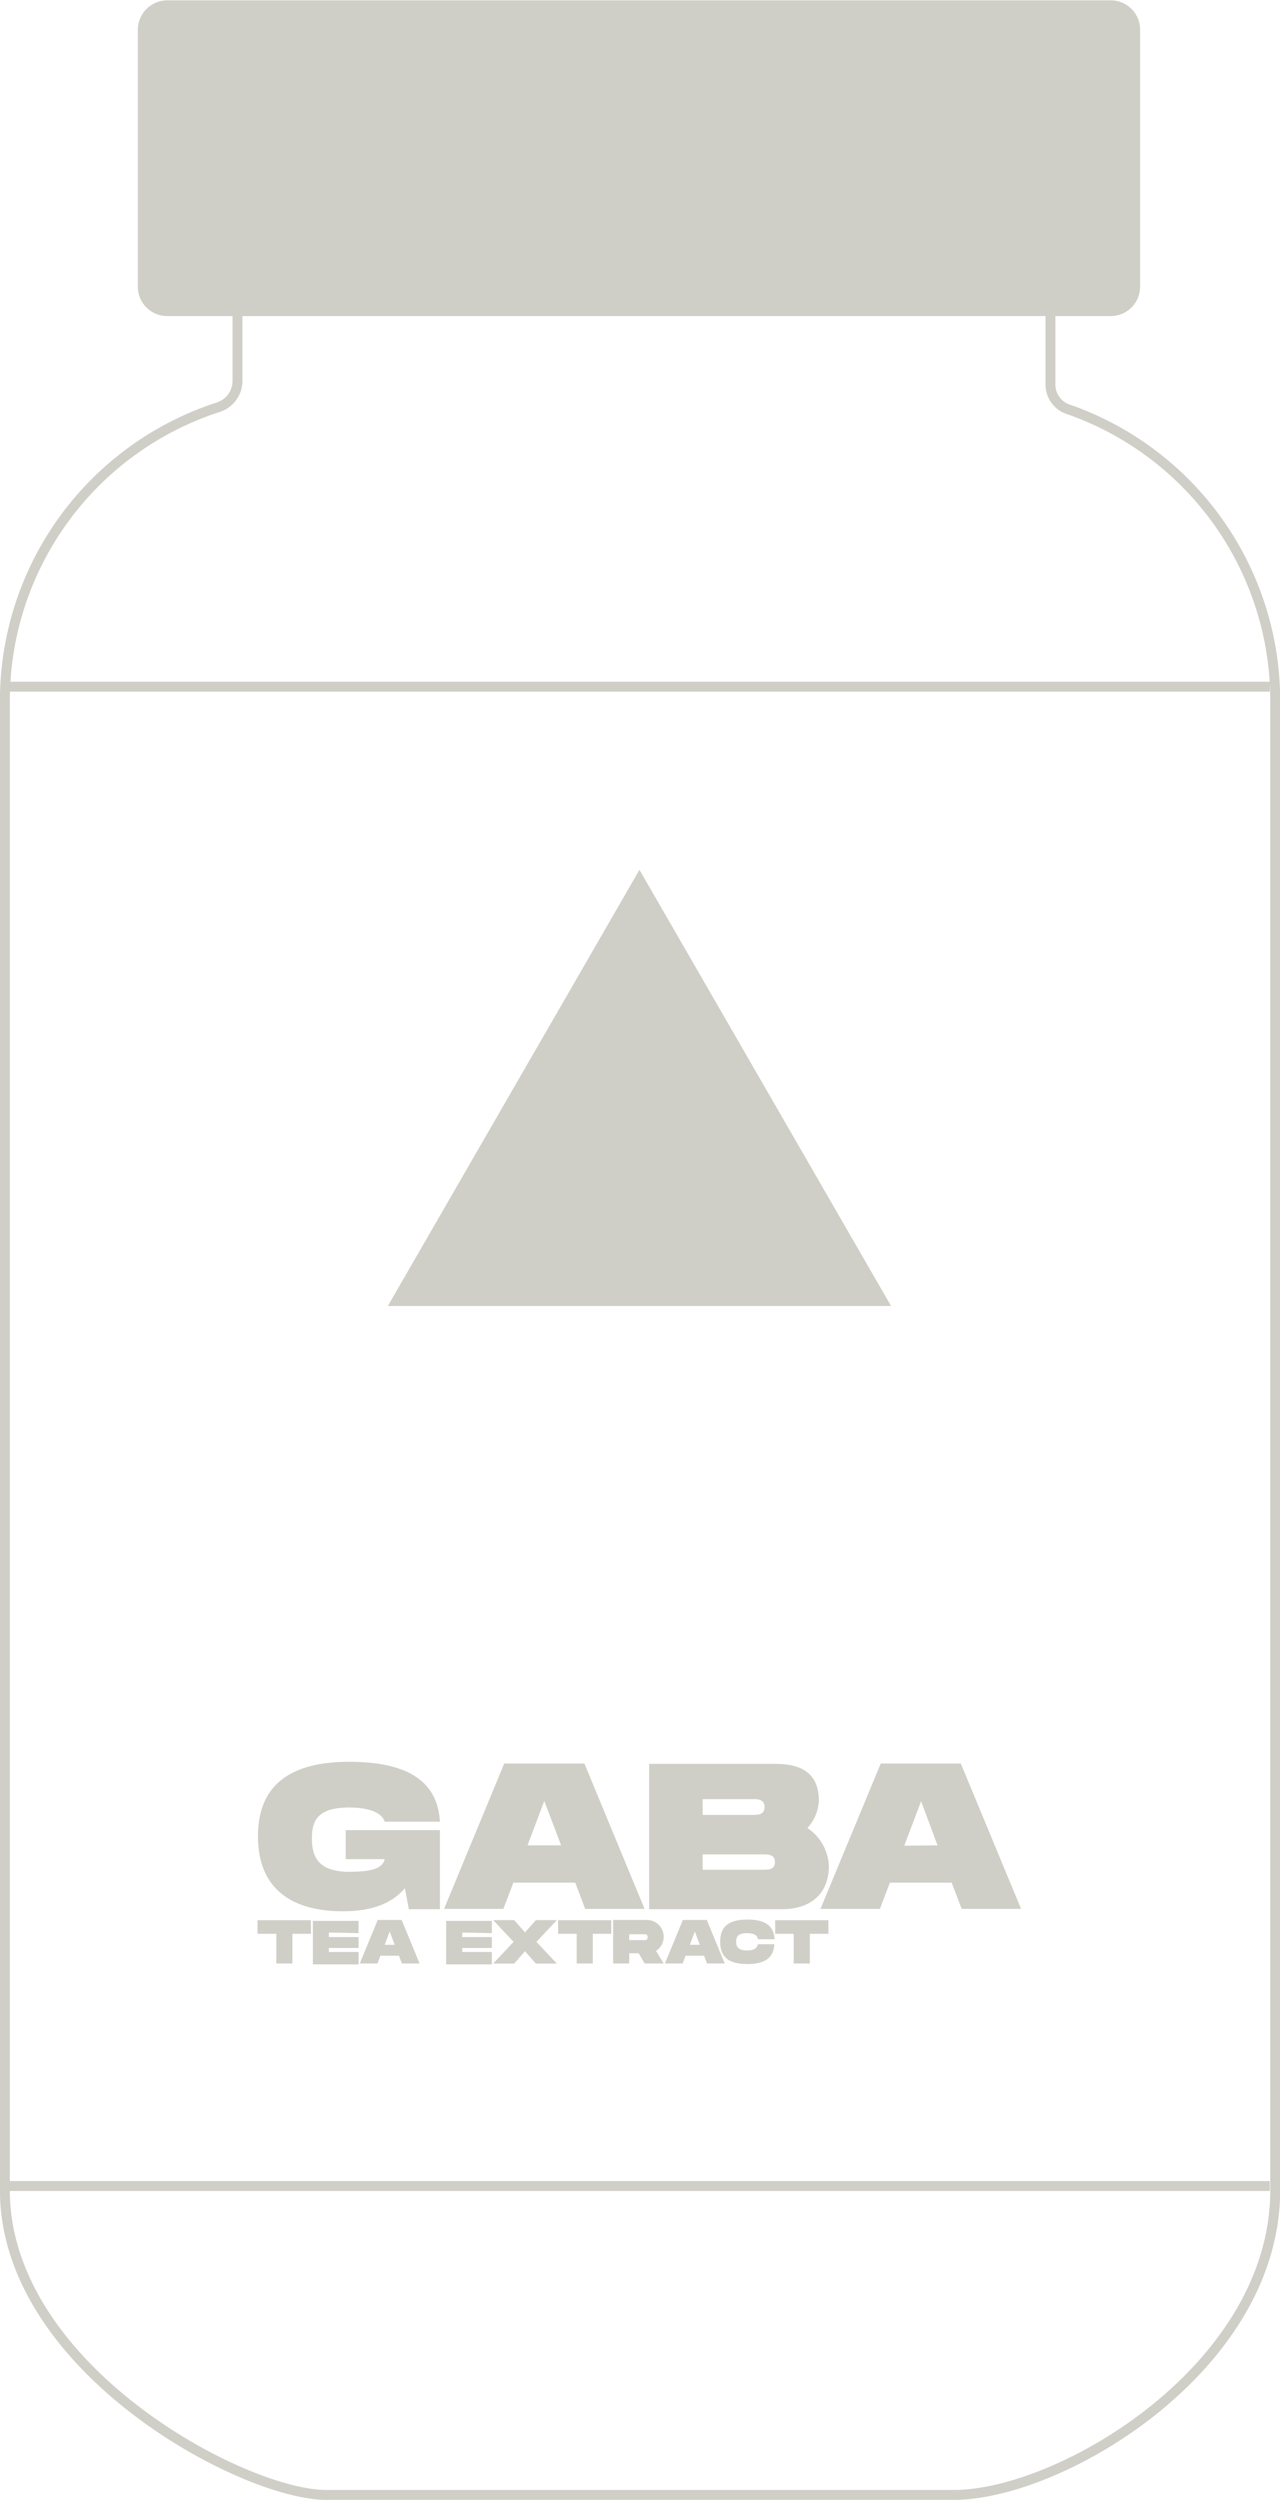 <?xml version="1.0" encoding="UTF-8"?> <svg xmlns="http://www.w3.org/2000/svg" id="Слой_1" data-name="Слой 1" viewBox="0 0 117.66 229.76"> <defs> <style>.cls-1{fill:none;stroke:#cfcfc7;stroke-miterlimit:10;stroke-width:0.91px;}.cls-2{fill:#cfcfc7;}</style> </defs> <title>gabaill</title> <path class="cls-1" d="M860.16,296.74V303a2.54,2.54,0,0,1-1.78,2.4,28.35,28.35,0,0,0-19.6,27V469.27c0,16.33,21.86,28,29.55,28H926c9.85,0,29.55-11.68,29.55-28V332.39a28.36,28.36,0,0,0-18.93-26.77,2.4,2.4,0,0,1-1.73-2.35v-6.53" transform="translate(-838.33 -267.97)"></path> <path class="cls-2" d="M853.72,268h86.72a2.7,2.7,0,0,1,2.69,2.72V294.3a2.7,2.7,0,0,1-2.69,2.72H853.72A2.7,2.7,0,0,1,851,294.3V270.69A2.71,2.71,0,0,1,853.72,268Z" transform="translate(-838.33 -267.97)"></path> <line class="cls-1" x1="0.84" y1="63.11" x2="116.72" y2="63.11"></line> <line class="cls-1" x1="0.84" y1="200.91" x2="116.72" y2="200.91"></line> <polygon class="cls-2" points="58.78 79.94 35.65 120.03 81.91 120.03 58.78 79.94"></polygon> <path class="cls-2" d="M870.11,436.17h8.66v7.27h-2.86l-.36-1.93c-1.13,1.32-2.89,2.12-5.69,2.12-4.92,0-7.82-2.23-7.82-6.89s2.9-6.85,8.39-6.85,8.13,1.87,8.34,5.51h-5.08c-.19-.68-1.16-1.31-3.26-1.31-2.94,0-3.43,1.24-3.43,2.84s.51,3.07,3.43,3.07c1.91,0,3.07-.26,3.26-1.16h-3.58Z" transform="translate(-838.33 -267.97)"></path> <path class="cls-2" d="M891.21,441h-5.69l-.92,2.41h-5.45l5.53-13.36h7.37l5.53,13.36h-5.46Zm-1.3-3.43-1.55-4.08-1.54,4.08Z" transform="translate(-838.33 -267.97)"></path> <path class="cls-2" d="M914.52,439.49c0,2.19-1.32,3.95-4.35,3.95H898V430.08H909.6c3,0,4,1.37,4,3.4a4,4,0,0,1-1.05,2.5A4.4,4.4,0,0,1,914.52,439.49Zm-11.6-4.72h4.58c.49,0,1.11,0,1.11-.72s-.62-.73-1.11-.73h-4.58Zm6.64,4.34c0-.71-.61-.71-1.11-.71h-5.53v1.41h5.53C909,439.81,909.56,439.81,909.56,439.11Z" transform="translate(-838.33 -267.97)"></path> <path class="cls-2" d="M925.81,441h-5.68l-.92,2.41h-5.46l5.54-13.36h7.36l5.54,13.36h-5.46Zm-1.3-3.43L923,433.52l-1.55,4.08Z" transform="translate(-838.33 -267.97)"></path> <path class="cls-2" d="M866.92,445.7h-1.71v2.73h-1.48V445.7H862v-1.25h4.89Z" transform="translate(-838.33 -267.97)"></path> <path class="cls-2" d="M868.56,445.58V446h2.73v1h-2.73v.37h2.73v1.14h-4.2v-4h4.2v1.13Z" transform="translate(-838.33 -267.97)"></path> <path class="cls-2" d="M875,447.71h-1.7l-.27.72H871.4l1.65-4h2.2l1.65,4h-1.63Zm-.39-1-.46-1.22-.46,1.22Z" transform="translate(-838.33 -267.97)"></path> <path class="cls-2" d="M880.82,445.58V446h2.72v1h-2.72v.37h2.72v1.14h-4.2v-4h4.2v1.13Z" transform="translate(-838.33 -267.97)"></path> <path class="cls-2" d="M885.54,446.44l-1.88-2h1.93l1,1.13,1-1.13h1.93l-1.88,2,1.88,2h-1.93l-1-1.14-1,1.14h-1.93Z" transform="translate(-838.33 -267.97)"></path> <path class="cls-2" d="M894.52,445.7h-1.7v2.73h-1.48V445.7h-1.71v-1.25h4.89Z" transform="translate(-838.33 -267.97)"></path> <path class="cls-2" d="M898.64,447.28l.7,1.15h-1.75l-.55-.94h-.87v.94h-1.48v-4h3.13a1.54,1.54,0,0,1,.82,2.83Zm-2.47-1h1.36c.15,0,.33,0,.33-.27s-.18-.27-.33-.27h-1.36Z" transform="translate(-838.33 -267.97)"></path> <path class="cls-2" d="M903.05,447.71h-1.7l-.27.72h-1.63l1.65-4h2.2l1.65,4h-1.63Zm-.39-1-.46-1.22-.46,1.22Z" transform="translate(-838.33 -267.97)"></path> <path class="cls-2" d="M907.05,444.39c1.59,0,2.42.56,2.48,1.81H908c-.06-.37-.35-.56-1-.56-.88,0-1,.37-1,.79s.16.8,1,.8c.62,0,.91-.19,1-.57h1.51c-.06,1.26-.89,1.82-2.48,1.82-1.75,0-2.5-.66-2.5-2.05S905.3,444.39,907.05,444.39Z" transform="translate(-838.33 -267.97)"></path> <path class="cls-2" d="M914.48,445.7h-1.71v2.73h-1.48V445.7h-1.7v-1.25h4.89Z" transform="translate(-838.33 -267.97)"></path> </svg> 